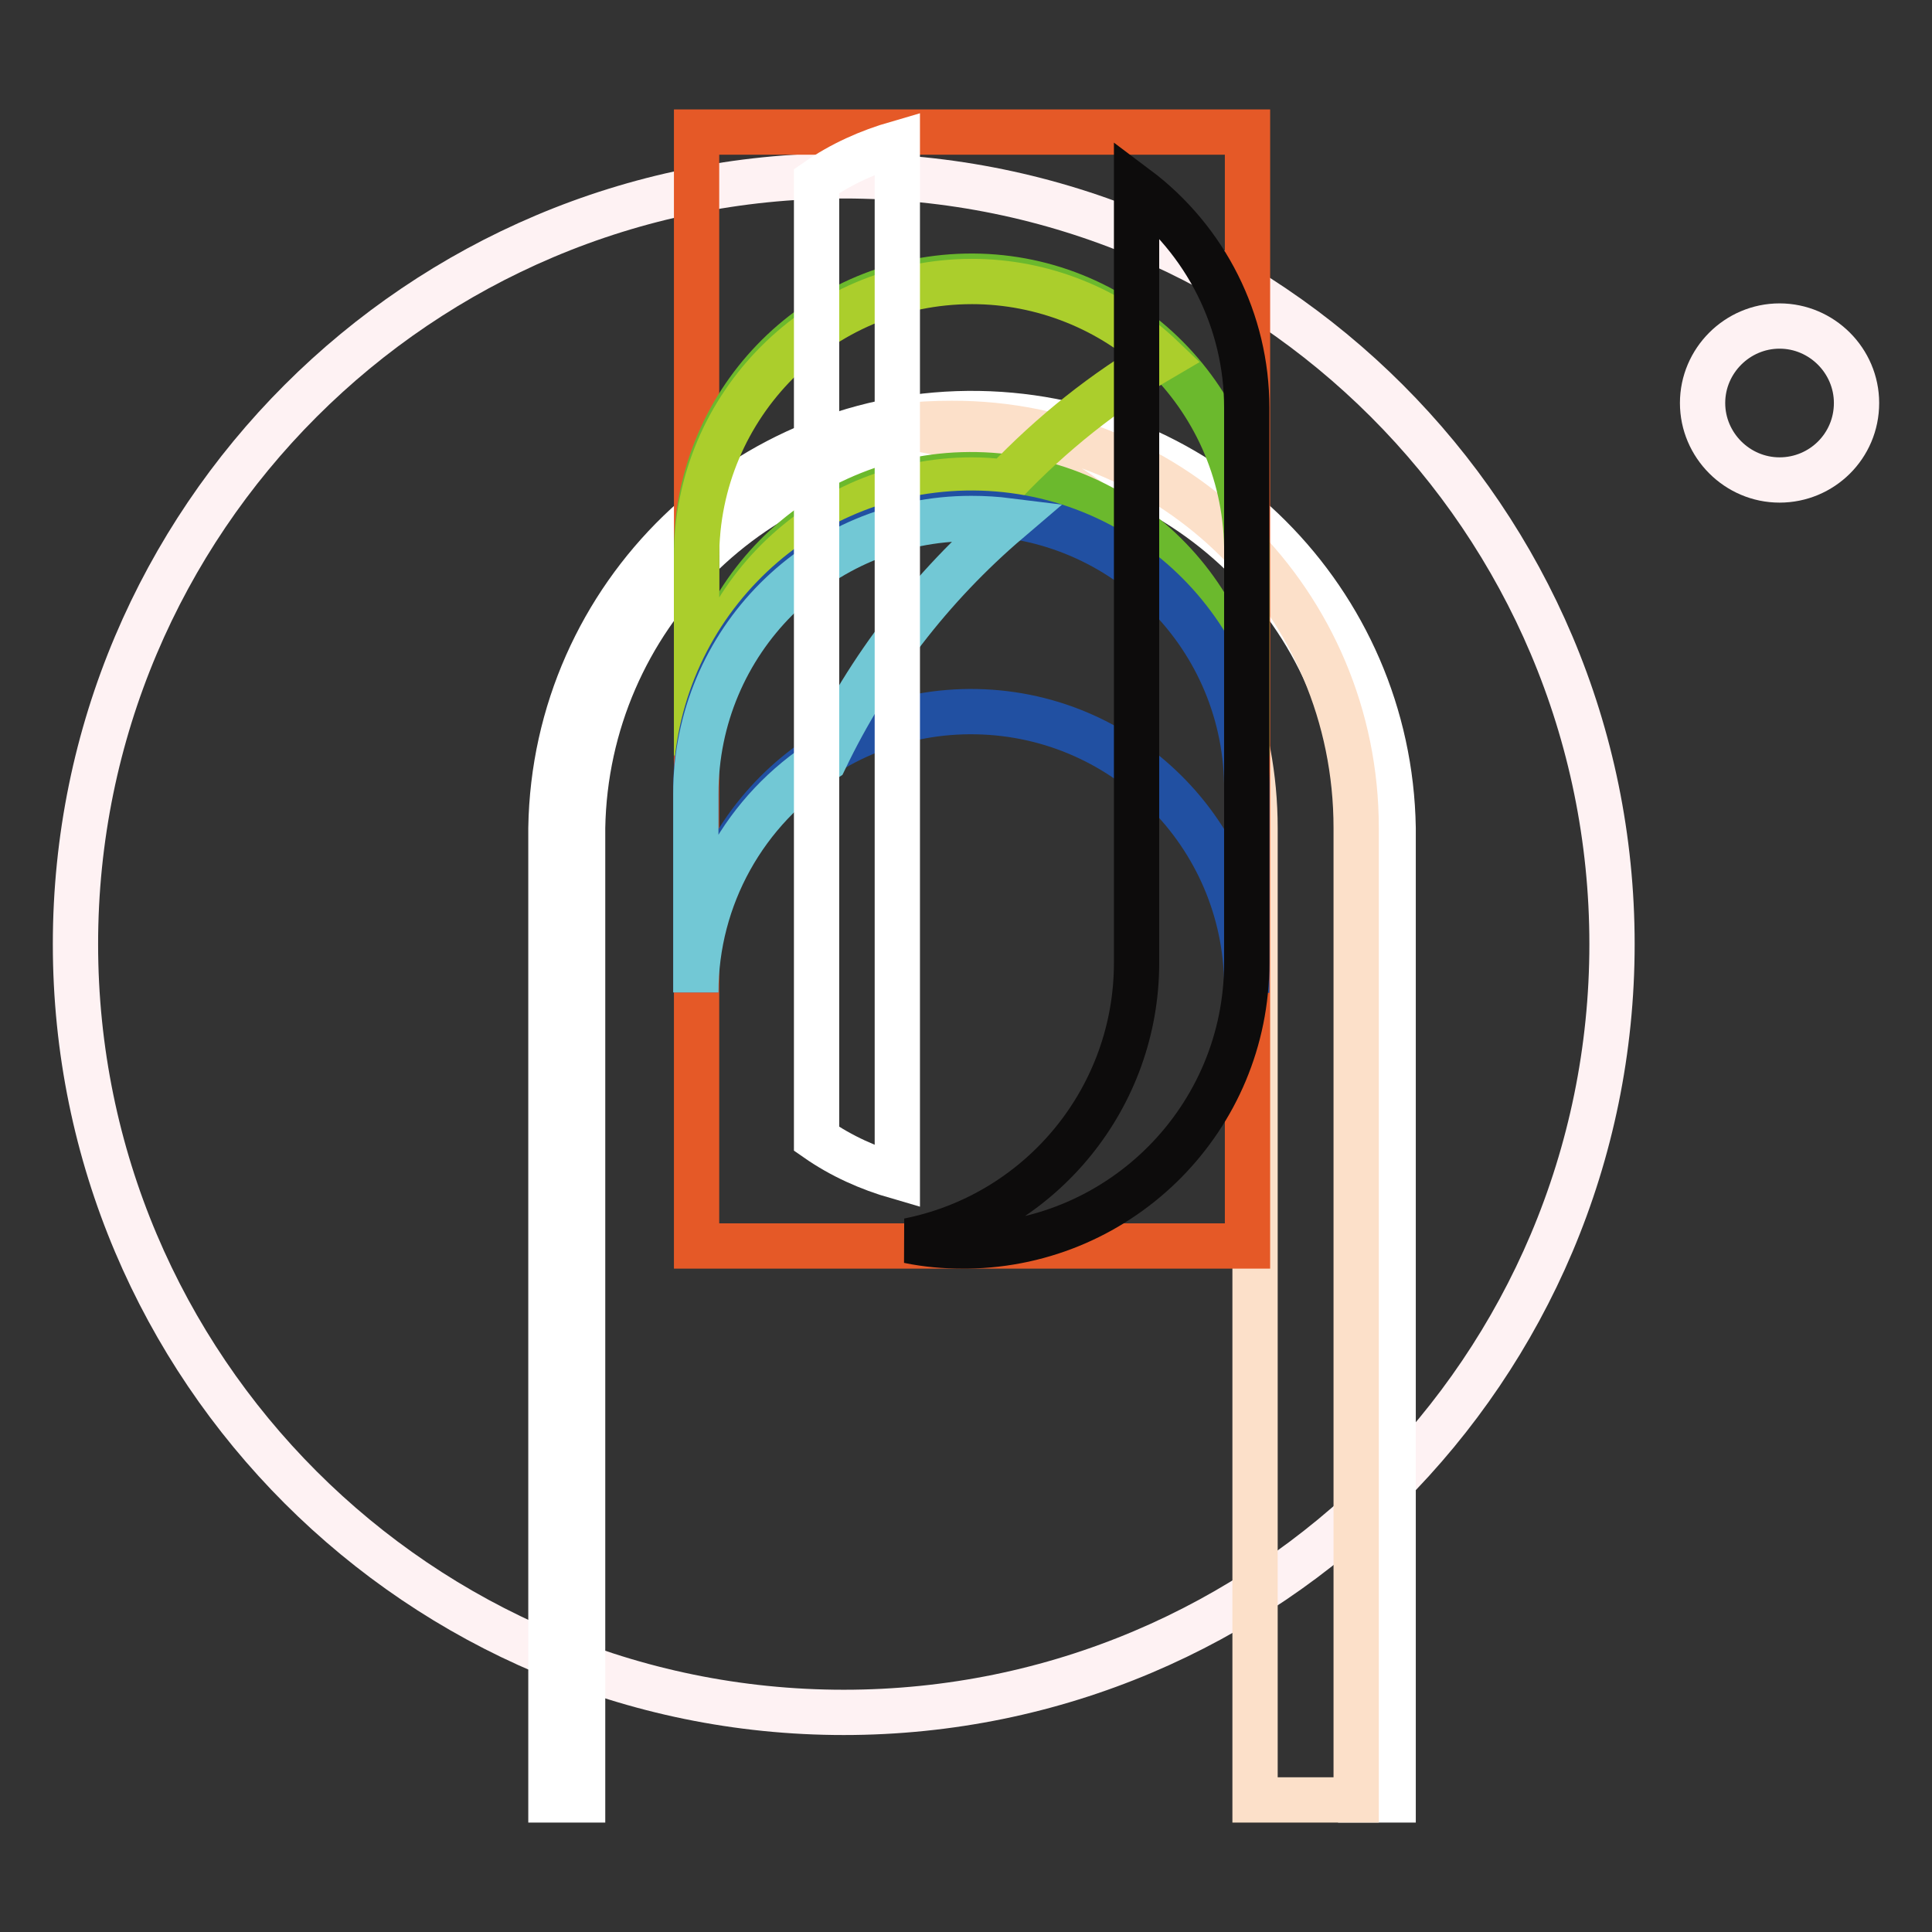 <?xml version="1.0" encoding="utf-8"?>
<!-- Svg Vector Icons : http://www.onlinewebfonts.com/icon -->
<!DOCTYPE svg PUBLIC "-//W3C//DTD SVG 1.1//EN" "http://www.w3.org/Graphics/SVG/1.1/DTD/svg11.dtd">
<svg version="1.1" xmlns="http://www.w3.org/2000/svg" xmlns:xlink="http://www.w3.org/1999/xlink" x="0px" y="0px" viewBox="0 0 256 256" enable-background="new 0 0 256 256" xml:space="preserve">
<rect x="0" y="0" width="256" height="256" fill="#333333" stroke="none"/>
<g> <path stroke-width="6" fill-opacity="0" stroke="#fef2f3"  d="M10,125.1c0,56.2,45.6,101.8,101.8,101.8c56.2,0,101.8-45.6,101.8-101.8c0-56.2-45.6-101.8-101.8-101.8 C55.6,23.3,10,68.9,10,125.1z"/> <path stroke-width="6" fill-opacity="0" stroke="#fef2f3"  d="M225.6,53.4c0,5.6,4.6,10.2,10.2,10.2S246,59.1,246,53.4l0,0c0-5.6-4.6-10.2-10.2-10.2 S225.6,47.8,225.6,53.4z"/> <path stroke-width="6" fill-opacity="0" stroke="#fde9d6"  d="M182.4,238.5V109.7c0-29.6-24-53.6-53.6-53.6l0,0c-29.6,0-53.6,24-53.6,53.6l0,0v128.8"/> <path stroke-width="6" fill-opacity="0" stroke="#ffffff"  d="M184.5,238.5h-4.2V109.7c-0.5-28.5-23.9-51.2-52.4-50.7c-27.8,0.5-50.2,22.9-50.7,50.7v128.8H73V109.7 c0.5-30.8,25.9-55.4,56.7-54.9c30.1,0.5,54.4,24.8,54.9,54.9V238.5z"/> <path stroke-width="6" fill-opacity="0" stroke="#fce0c9"  d="M179.7,109.7v128.8h-13.4V109.7c0-27-20.1-49.9-46.9-53.2c2.2-0.3,4.5-0.4,6.7-0.4 C155.7,56,179.7,80,179.7,109.7C179.7,109.7,179.7,109.7,179.7,109.7L179.7,109.7z"/> <path stroke-width="6" fill-opacity="0" stroke="#e55927"  d="M92.3,17.5h73v147.6h-73V17.5z"/> <path stroke-width="6" fill-opacity="0" stroke="#6bb92d"  d="M165.2,73.8v26.3c0.4-20.1-15.6-36.8-35.8-37.2S92.7,78.5,92.3,98.7c0,0.5,0,1,0,1.4V73.8 C91.9,53.6,107.9,37,128,36.6c20.1-0.4,36.8,15.6,37.2,35.8C165.2,72.8,165.2,73.3,165.2,73.8z"/> <path stroke-width="6" fill-opacity="0" stroke="#abce2c"  d="M154,47.4c-7.7,4.5-14.6,10-20.8,16.5c-1.5-0.2-3-0.3-4.4-0.3c-20.1,0-36.5,16.3-36.5,36.5V73.8 c0-20.1,16.3-36.5,36.5-36.5C138.1,37.3,147.2,40.9,154,47.4L154,47.4z"/> <path stroke-width="6" fill-opacity="0" stroke="#2150a2"  d="M165.2,105.2v26.3c0.4-20.1-15.6-36.8-35.8-37.2c-20.1-0.4-36.8,15.6-37.2,35.8c0,0.5,0,1,0,1.4v-26.3 C91.9,85,107.9,68.4,128,68c20.1-0.4,36.8,15.6,37.2,35.8C165.2,104.2,165.2,104.7,165.2,105.2z"/> <path stroke-width="6" fill-opacity="0" stroke="#72c8d5"  d="M133.6,69c-10.2,8.7-18.5,19.5-24.3,31.6c-10.6,6.7-17.1,18.3-17.1,30.9v-26.3c0-20.2,16.3-36.5,36.5-36.5 l0,0C130.4,68.7,132,68.8,133.6,69z"/> <path stroke-width="6" fill-opacity="0" stroke="#ffffff"  d="M118.9,19v136.9c-3.8-1.1-7.4-2.7-10.7-5V24C111.5,21.7,115.1,20.1,118.9,19z"/> <path stroke-width="6" fill-opacity="0" stroke="#0d0c0c"  d="M165.2,54v73.6c0,20.5-16.5,37.2-37,37.5c-0.2,0-0.4,0-0.6,0c-2.4,0-4.8-0.2-7.2-0.7l0.5-0.1 c17.3-3.7,29.7-19,29.7-36.7V24.9C159.8,31.8,165.2,42.6,165.2,54L165.2,54z"/></g>
</svg>